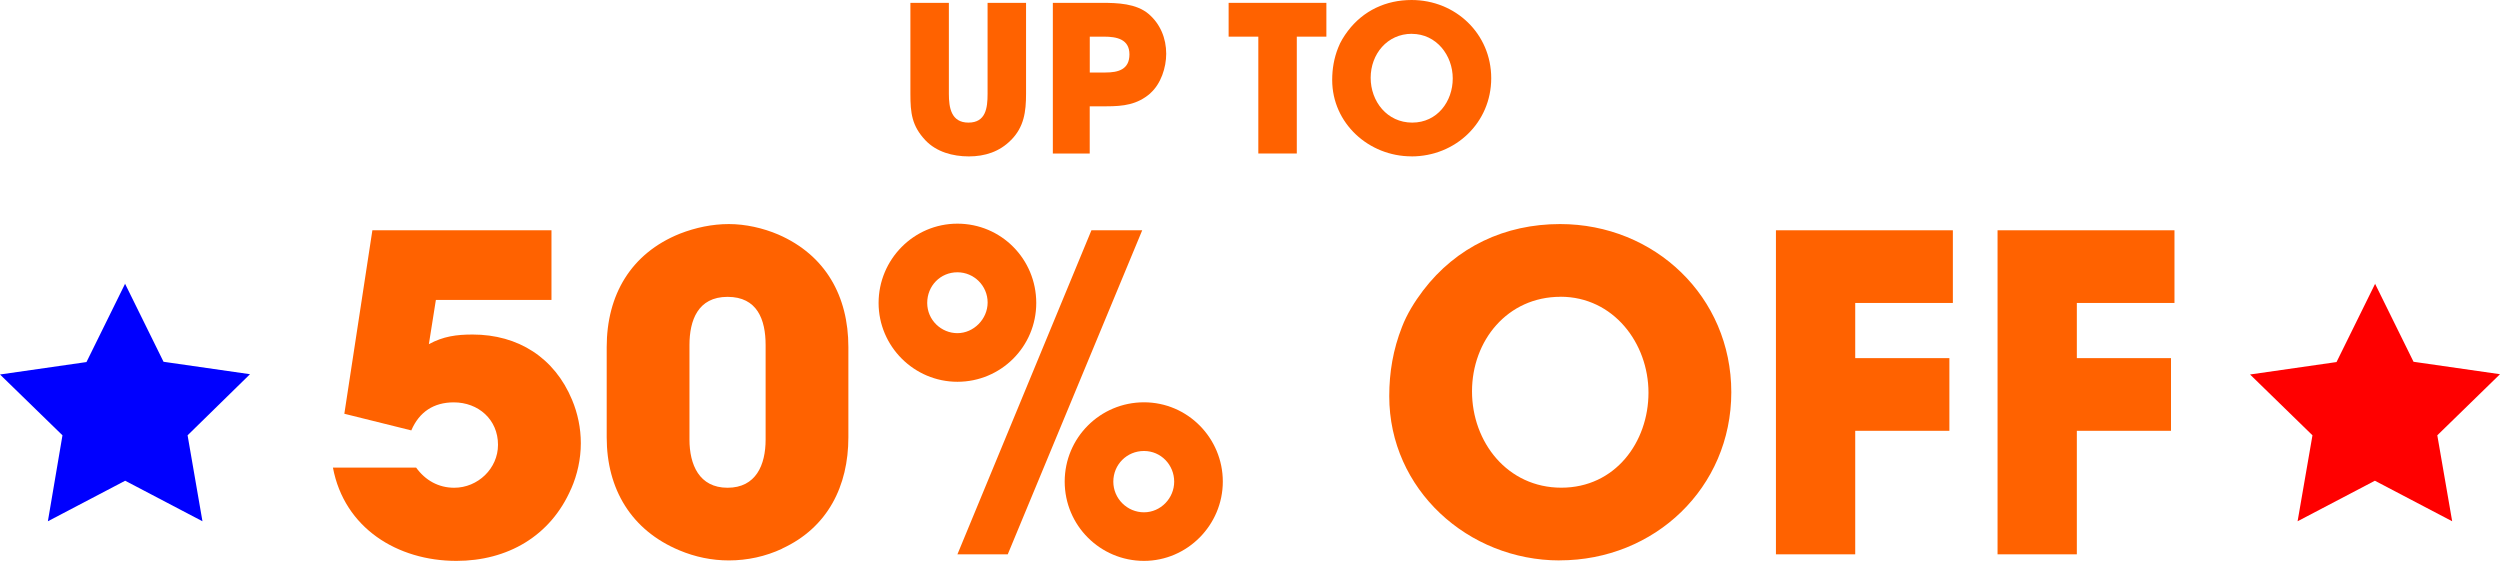 <?xml version="1.0" encoding="UTF-8"?>
<svg id="Layer_2" data-name="Layer 2" xmlns="http://www.w3.org/2000/svg" viewBox="0 0 438.6 98.4">
  <defs>
    <style>
      .cls-1 {
        fill: blue;
      }

      .cls-2 {
        fill: red;
      }

      .cls-3 {
        fill: #ff6200;
      }
    </style>
  </defs>
  <g id="Layer_1-2" data-name="Layer 1">
    <g>
      <path class="cls-3" d="M177.36,24.58c-2,2.04-4.57,2.86-7.39,2.86s-5.68-.79-7.61-2.82c-2.39-2.54-2.64-4.79-2.64-8.14V.5h6.75v15.97c0,2.39.39,5.04,3.43,5.04s3.36-2.54,3.36-5.04V.5h6.75v15.97c0,3.14-.36,5.82-2.64,8.11Z"/>
      <path class="cls-3" d="M201.83,16.36c-2.29,2-4.75,2.29-7.72,2.29h-2.93v8.29h-6.47V.5h8.64c2.71,0,5.97.11,8.14,1.93,2.07,1.75,3.11,4.29,3.11,7,0,2.43-.93,5.29-2.79,6.93ZM193.69,6.43h-2.5v6.29h2.75c2.21,0,4.21-.5,4.21-3.18s-2.25-3.11-4.46-3.11Z"/>
      <path class="cls-3" d="M227.51,6.43v20.5h-6.75V6.43h-5.21V.5h17.15v5.93h-5.18Z"/>
      <path class="cls-3" d="M247.62,27.43c-7.47,0-13.9-5.79-13.9-13.4,0-1.96.32-3.82,1.04-5.64.39-1.04,1.04-2.07,1.71-2.96,2.71-3.57,6.68-5.43,11.18-5.43,7.72,0,13.97,5.93,13.97,13.72s-6.25,13.72-14,13.72ZM247.69,5.93c-4.32,0-7.22,3.57-7.22,7.72s2.89,7.86,7.29,7.86,7.11-3.71,7.11-7.75-2.86-7.82-7.18-7.82Z"/>
    </g>
    <g>
      <path class="cls-3" d="M100.21,85.72c-3.61,8.37-11.22,12.68-20.13,12.68-10.37,0-19.67-5.76-21.67-16.36h14.6c1.61,2.23,3.92,3.53,6.68,3.53,4.15,0,7.68-3.38,7.68-7.53,0-4.46-3.46-7.45-7.76-7.45-3.53,0-6.07,1.69-7.45,4.92l-11.75-2.92,4.92-32.19h31.42v12.22h-20.28l-1.23,7.76c2.54-1.38,4.84-1.69,7.68-1.69,7.99,0,14.37,4.07,17.44,11.45,1,2.38,1.54,4.99,1.54,7.61,0,2.77-.61,5.53-1.69,7.99Z"/>
      <path class="cls-3" d="M137.24,96.25c-2.92,1.38-6.15,2.07-9.37,2.07-3,0-5.92-.61-8.68-1.77-8.45-3.53-12.75-10.76-12.75-19.82v-15.83c0-9.14,4.23-16.44,12.83-19.9,2.77-1.08,5.69-1.69,8.6-1.69s5.99.69,8.68,1.84c8.3,3.61,12.29,10.83,12.29,19.74v15.83c0,8.53-3.61,15.83-11.6,19.51ZM134.32,60.53c0-4.46-1.46-8.45-6.68-8.45s-6.68,4.15-6.68,8.45v16.59c0,4.38,1.69,8.45,6.68,8.45s6.68-4,6.68-8.45v-16.59Z"/>
      <path class="cls-3" d="M167.97,66.98c-7.61,0-13.83-6.22-13.83-13.83s6.15-13.91,13.83-13.91,13.83,6.22,13.83,13.91-6.22,13.83-13.83,13.83ZM167.97,47.77c-3,0-5.3,2.38-5.3,5.38s2.46,5.3,5.3,5.3,5.3-2.46,5.3-5.38-2.38-5.3-5.3-5.3ZM176.81,97.25h-8.84l23.51-56.85h8.91l-23.59,56.85ZM200.7,98.4c-7.68,0-13.91-6.22-13.91-13.91s6.22-13.91,13.91-13.91,13.83,6.3,13.83,13.91-6.22,13.91-13.83,13.91ZM200.7,79.12c-3,0-5.38,2.38-5.38,5.38s2.46,5.38,5.38,5.38,5.3-2.46,5.3-5.38-2.3-5.38-5.3-5.38Z"/>
      <path class="cls-3" d="M273.62,98.32c-16.06,0-29.89-12.45-29.89-28.81,0-4.23.69-8.22,2.23-12.14.85-2.23,2.23-4.46,3.69-6.38,5.84-7.68,14.37-11.68,24.05-11.68,16.59,0,30.04,12.75,30.04,29.5s-13.45,29.5-30.12,29.5ZM273.77,52.07c-9.3,0-15.52,7.68-15.52,16.59s6.22,16.9,15.67,16.9,15.29-7.99,15.29-16.67-6.15-16.83-15.44-16.83Z"/>
      <path class="cls-3" d="M325.48,53.15v9.68h16.52v12.75h-16.52v21.67h-13.91v-56.85h31.04v12.75h-17.13Z"/>
      <path class="cls-3" d="M364.36,53.15v9.68h16.52v12.75h-16.52v21.67h-13.91v-56.85h31.04v12.75h-17.13Z"/>
    </g>
    <path id="path1851" class="cls-2" d="M416.65,49.72l6.78,13.75,15.17,2.18-11,10.72,2.61,15.08-13.56-7.11-13.56,7.11,2.61-15.08-10.95-10.67,15.17-2.18,6.78-13.75h0l-.05-.05Z"/>
    <path id="path1852" class="cls-1" d="M21.91,49.72l6.78,13.75,15.17,2.18-10.95,10.72,2.61,15.08-13.56-7.11-13.56,7.11,2.56-15.08L0,65.7l15.17-2.18,6.78-13.75h-.05v-.05Z"/>
  </g>
</svg>